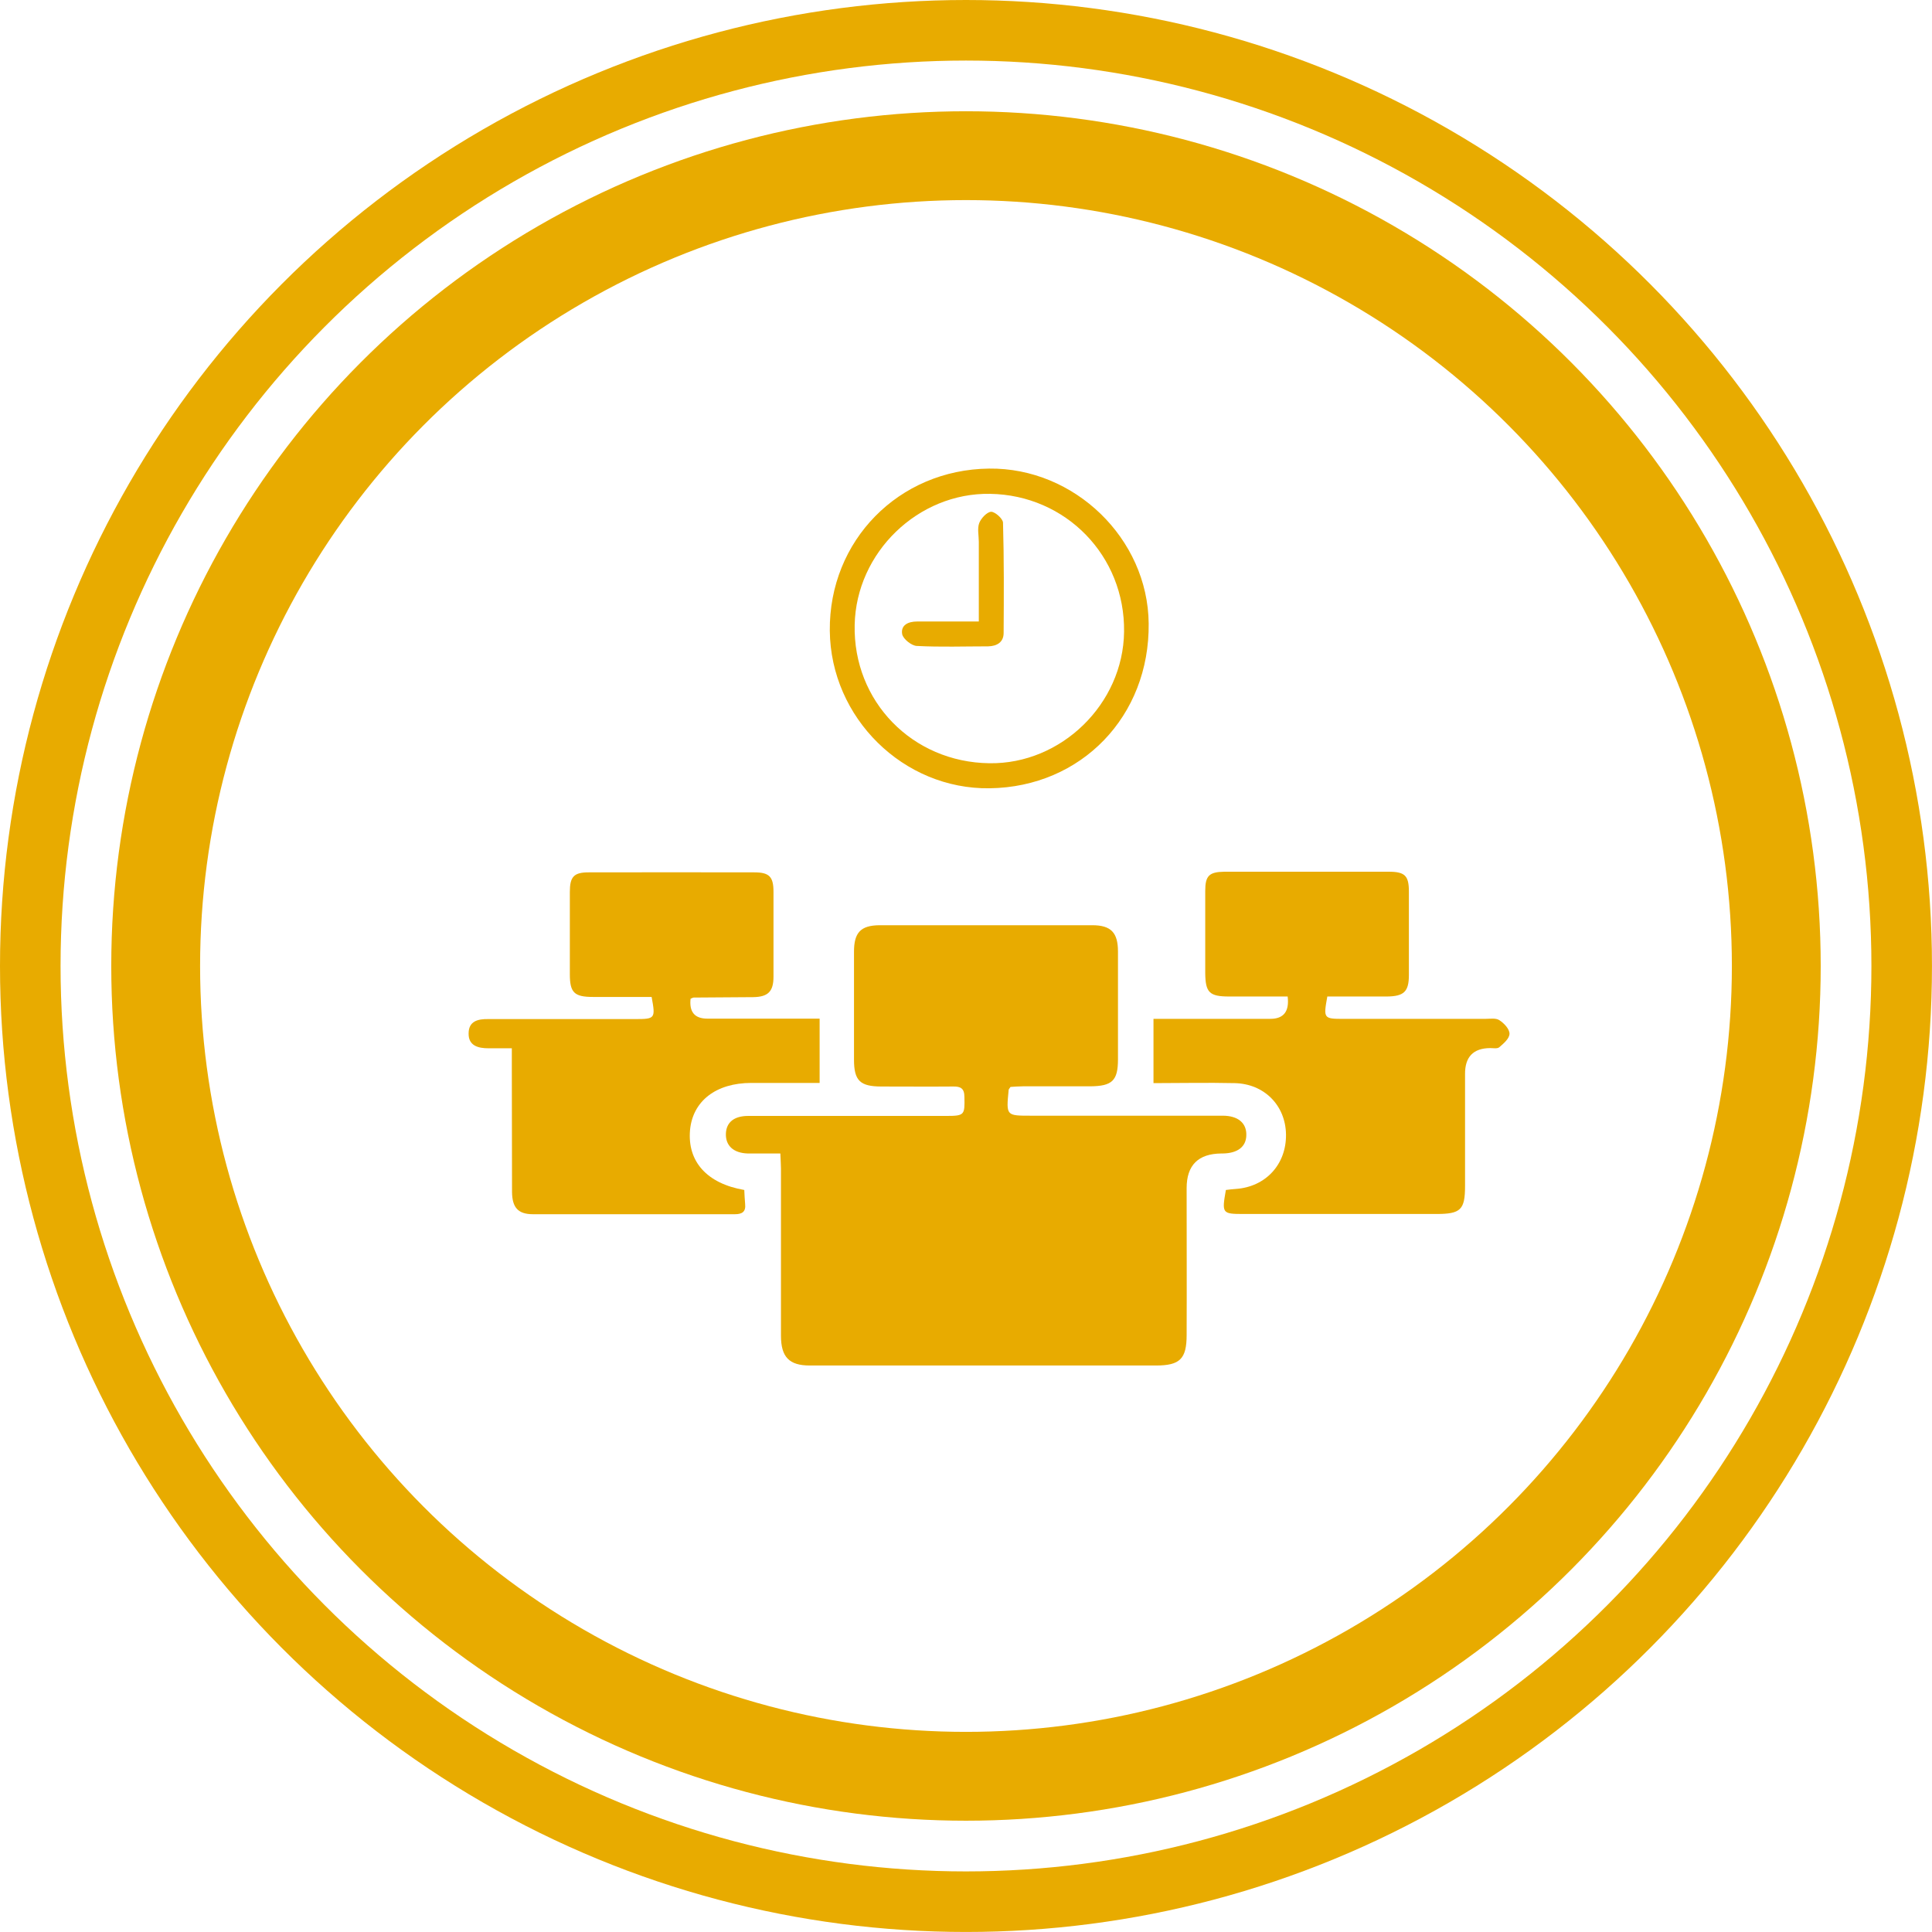 <svg xmlns="http://www.w3.org/2000/svg" xmlns:xlink="http://www.w3.org/1999/xlink" id="Layer_1" data-name="Layer 1" viewBox="0 0 662.65 662.65"><defs><style>      .cls-1, .cls-2 {        fill: #e8ab00;      }      .cls-1, .cls-2, .cls-3 {        stroke-width: 0px;      }      .cls-2 {        filter: url(#drop-shadow-23);      }      .cls-3 {        fill: #fff;      }    </style><filter id="drop-shadow-23" filterUnits="userSpaceOnUse"><feGaussianBlur stdDeviation="16.99"></feGaussianBlur></filter></defs><circle class="cls-1" cx="331.32" cy="331.32" r="331.32"></circle><circle class="cls-3" cx="331.32" cy="331.32" r="310.55"></circle><circle class="cls-2" cx="331.32" cy="331.32" r="293.16"></circle><circle class="cls-3" cx="331.32" cy="331.32" r="262.69"></circle><g><path class="cls-1" d="m267.73,395.63h-11.24c-4.87-.14-7.66-2.65-7.52-6.8.14-3.87,2.79-6.08,7.66-6.08h67.92c6.3,0,6.37-.36,6.23-6.51,0-2.93-1.29-3.65-3.94-3.58-8.16.07-16.32,0-24.48,0-7.37,0-9.45-2-9.45-9.23v-37c0-6.58,2.29-9.02,8.73-9.09h73.01c6.44,0,8.8,2.58,8.8,9.02v37c0,7.3-2,9.16-9.45,9.23h-23.12c-1.5,0-3.01.14-4.29.21-.36.57-.64.79-.64,1.07-.86,8.88-.86,8.8,7.8,8.8h65.63c5.22,0,8.23,2.51,8.09,6.73-.07,3.94-3.01,6.16-8.09,6.23h-.43c-7.97.05-11.95,4.01-11.95,11.88,0,16.82.07,33.57,0,50.39,0,8.16-2.29,10.45-10.52,10.45h-118.74c-7.09,0-9.88-2.93-9.88-10.24v-57.33c0-1.5-.14-3.01-.21-5.15h.07Z"></path><path class="cls-1" d="m455.25,341.8c-1.36,7.52-1.29,7.66,5.58,7.66h48.46c1.72,0,3.72-.36,4.94.43,1.57,1,3.51,3.01,3.51,4.65s-2,3.36-3.51,4.65c-.64.57-2.08.29-3.15.29-5.77.05-8.64,3.03-8.59,8.95v38.36c0,8.16-1.5,9.59-9.81,9.59h-66.06c-7.44,0-7.59-.14-6.16-8.23,1.07-.14,2.29-.29,3.44-.36,10.24-.72,17.32-8.45,17.18-18.68-.14-9.95-7.44-17.39-17.61-17.61-9.38-.21-18.75,0-27.84,0v-22.05h40.08c4.58,0,6.56-2.55,5.94-7.66h-20.04c-6.8,0-8.16-1.36-8.23-8.02v-28.2c0-5.15,1.29-6.51,6.58-6.58h56.33c5.58,0,6.94,1.36,6.94,6.8v28.63c0,5.73-1.72,7.3-7.52,7.37h-20.54.07Z"></path><path class="cls-1" d="m236.88,342.37c-.57,4.68,1.34,7.01,5.73,7.01h38.51v22.05h-23.41c-12.17,0-20.11,6.23-21.04,16.18-.93,10.74,5.73,18.32,18.61,20.54.07,1.5.14,3.15.29,4.8.29,2.65-1,3.51-3.51,3.51h-69.28c-5.15,0-7.09-2.36-7.16-7.59-.07-14.31,0-28.63-.07-43.02v-6.3h-8.02c-3.51,0-6.87-.86-6.8-5.08,0-4.22,3.15-5.01,6.8-4.94h50.39c6.8,0,6.94-.21,5.58-7.59h-20.11c-6.44,0-7.94-1.5-7.94-7.8v-28.2c0-5.22,1.36-6.73,6.44-6.73,18.97,0,37.86-.07,56.83,0,5.15,0,6.58,1.5,6.58,6.66v29.13c0,5.08-1.86,6.94-7.01,7.01-6.8.07-13.53.07-20.33.14-.29,0-.57.21-1.15.43l.07-.21Z"></path><path class="cls-1" d="m339.23,160.72c29.27-.36,54.47,23.98,54.75,53.11.36,31.78-23.05,56.11-54.54,56.54-29.56.43-54.54-24.12-54.83-54.04-.29-30.92,23.62-55.26,54.61-55.61Zm.14,101.06c24.62.36,45.88-20.33,46.17-45.09.36-25.98-19.9-46.88-45.95-47.31-24.69-.43-45.95,20.11-46.45,44.95-.57,26.2,19.75,47.1,46.17,47.45h.07Z"></path><path class="cls-1" d="m335.72,213.18v-27.34c0-2.15-.57-4.51.14-6.44.64-1.65,2.65-3.79,4.08-3.87,1.36,0,4.01,2.36,4.08,3.72.36,12.6.29,25.27.21,37.86,0,3.15-2.29,4.51-5.3,4.58-8.16,0-16.32.29-24.48-.14-1.79-.07-4.65-2.36-5.01-4.01-.57-3.15,2.08-4.37,5.08-4.37h21.19Z"></path></g></svg>